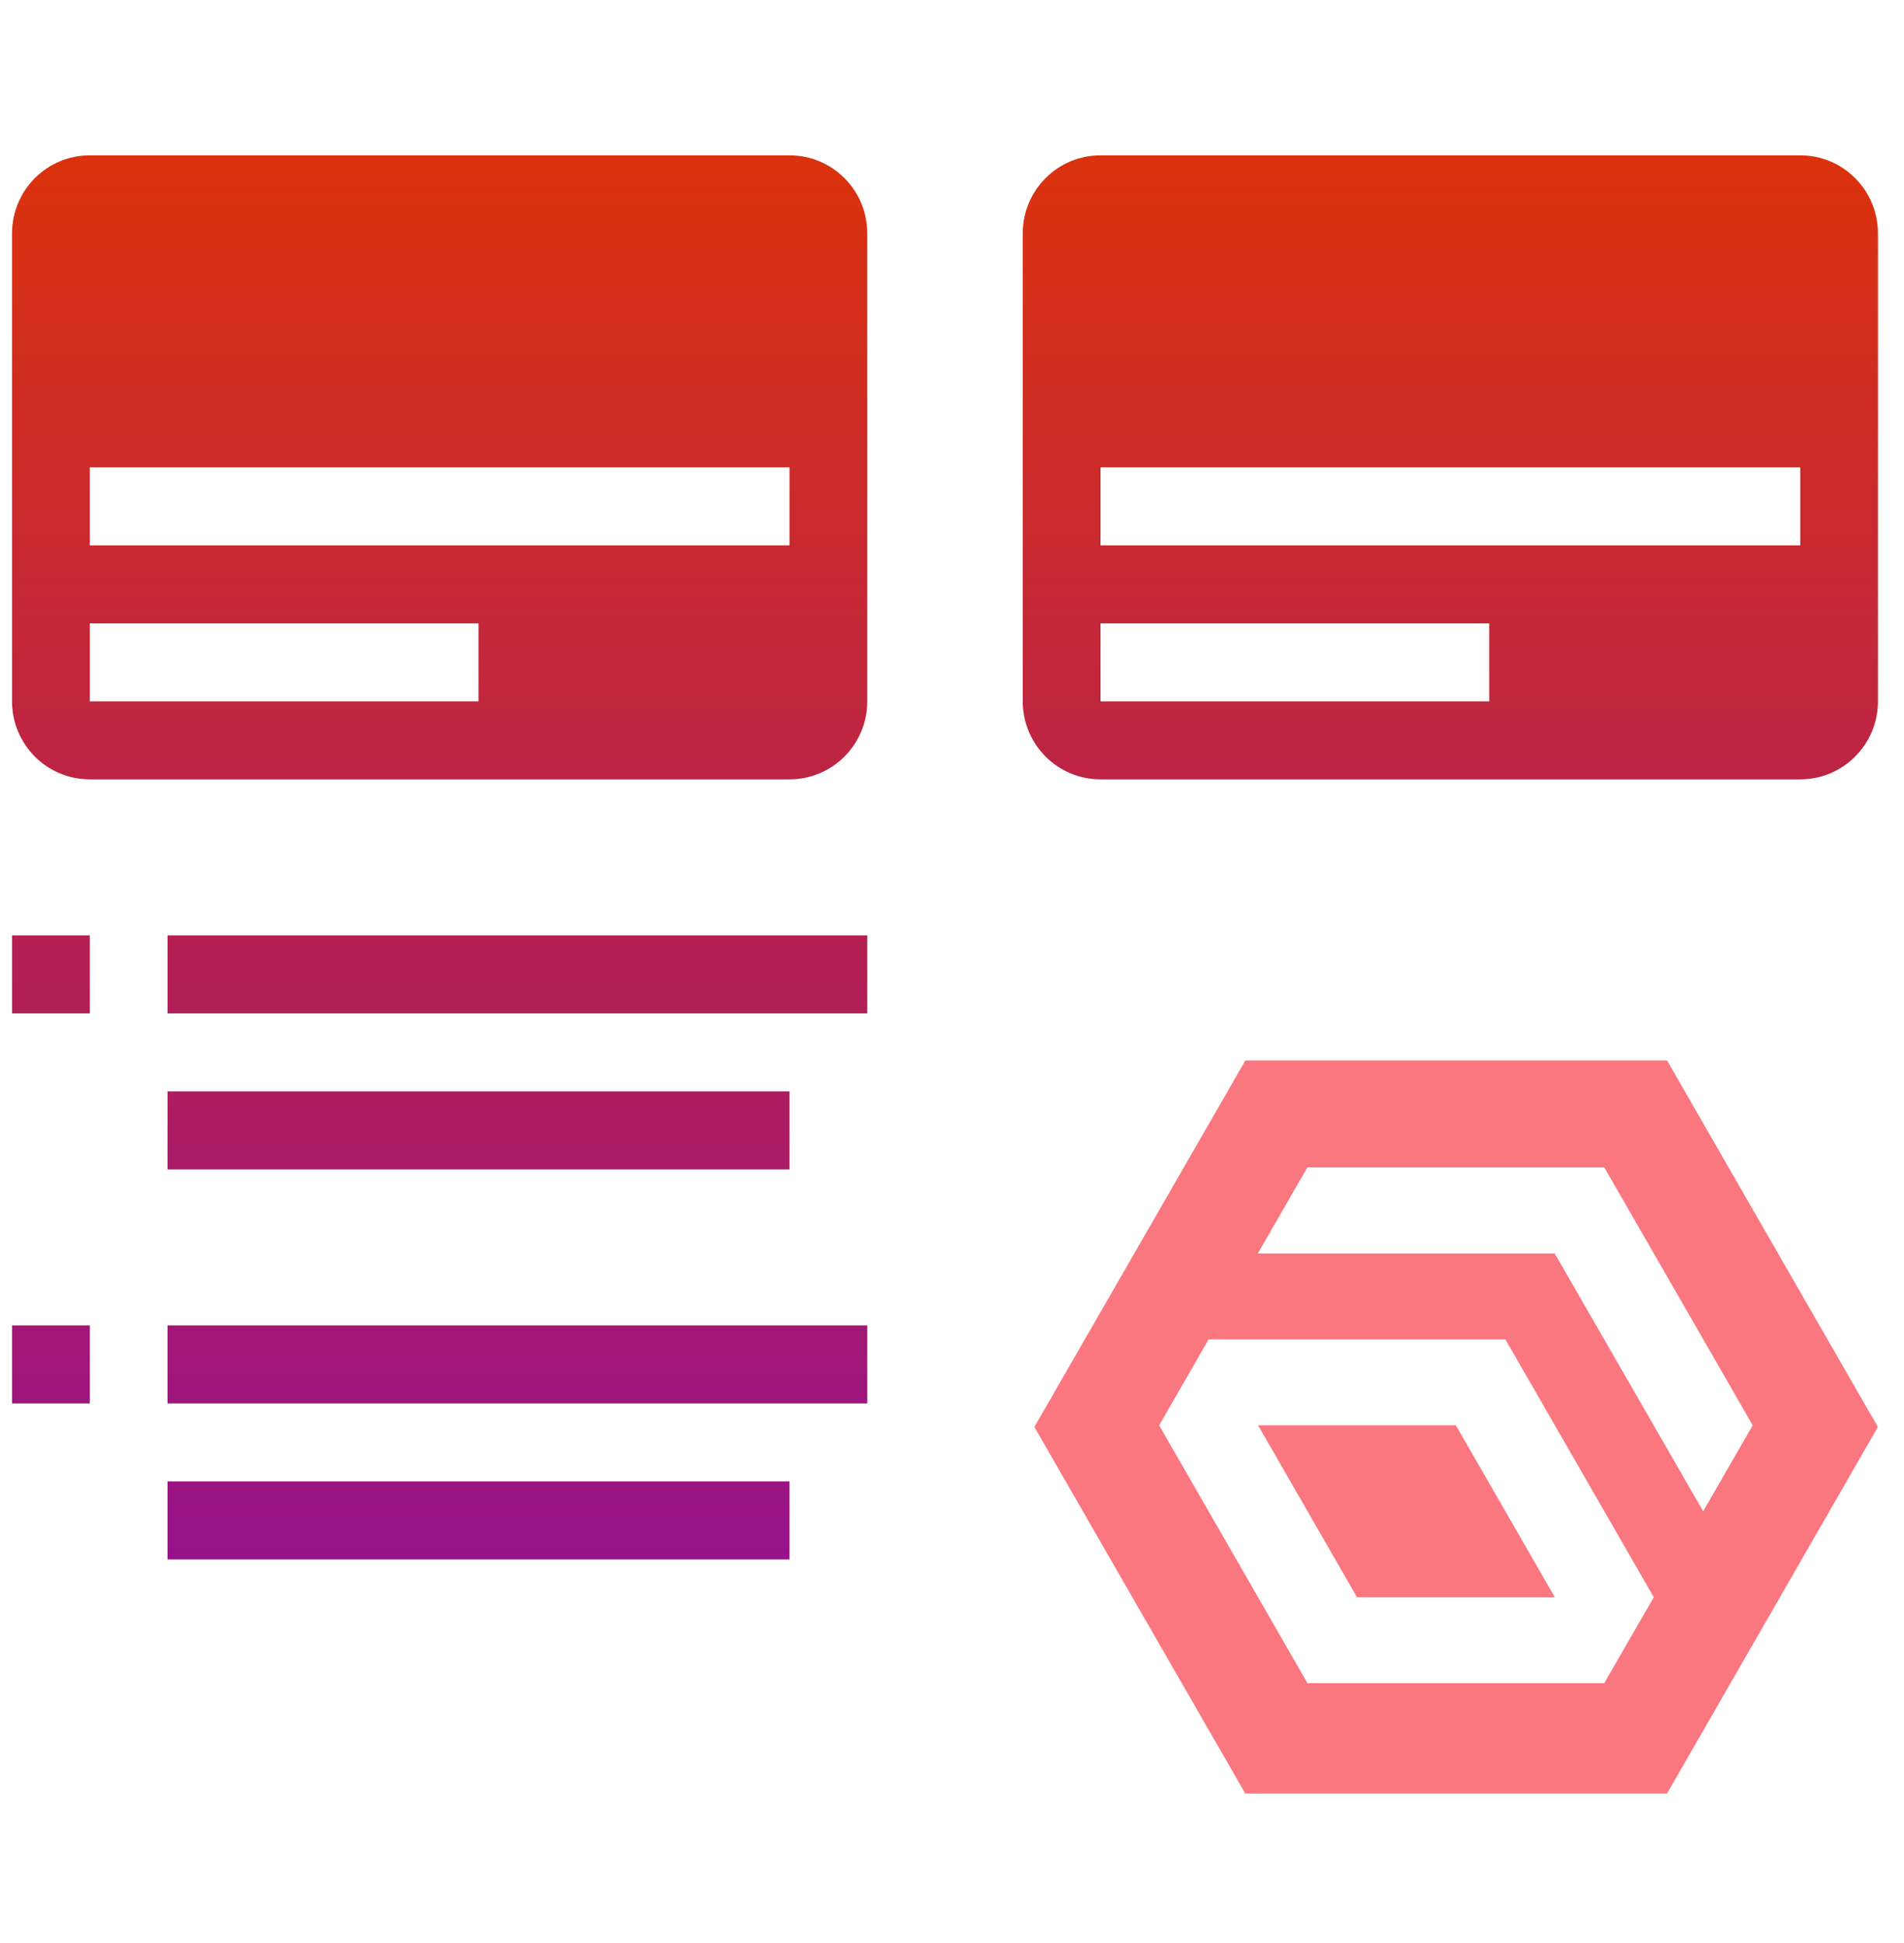 <svg width="50" height="51" viewBox="0 0 50 51" fill="none" xmlns="http://www.w3.org/2000/svg">
<path d="M20.733 40.932H4.4V38.884H20.733V40.932Z" fill="url(#paint0_linear_2267_25567)"/>
<path d="M2.358 36.837H0.316V34.789H2.358V36.837Z" fill="url(#paint1_linear_2267_25567)"/>
<path d="M22.775 36.837H4.4V34.789H22.775V36.837Z" fill="url(#paint2_linear_2267_25567)"/>
<path d="M20.733 30.694H4.4V28.647H20.733V30.694Z" fill="url(#paint3_linear_2267_25567)"/>
<path d="M2.358 26.599H0.316V24.552H2.358V26.599Z" fill="url(#paint4_linear_2267_25567)"/>
<path d="M22.775 26.599H4.4V24.552H22.775V26.599Z" fill="url(#paint5_linear_2267_25567)"/>
<path fill-rule="evenodd" clip-rule="evenodd" d="M20.733 4.077C21.861 4.077 22.775 4.994 22.775 6.125V18.409C22.775 19.54 21.861 20.457 20.733 20.457H2.358C1.23 20.457 0.316 19.54 0.316 18.409V6.125C0.316 4.994 1.23 4.077 2.358 4.077H20.733ZM2.358 18.409H12.566V16.362H2.358V18.409ZM2.358 14.315H20.733V12.267H2.358V14.315Z" fill="url(#paint6_linear_2267_25567)"/>
<path fill-rule="evenodd" clip-rule="evenodd" d="M47.275 4.077C48.402 4.077 49.316 4.994 49.316 6.125V18.409C49.316 19.54 48.402 20.457 47.275 20.457H28.9C27.772 20.457 26.858 19.54 26.858 18.409V6.125C26.858 4.994 27.772 4.077 28.9 4.077H47.275ZM28.9 18.409H39.108V16.362H28.9V18.409ZM28.9 14.315H47.275V12.267H28.9V14.315Z" fill="url(#paint7_linear_2267_25567)"/>
<path d="M33.037 37.411L35.635 41.924H40.83L38.232 37.411H33.037Z" fill="#FB7780"/>
<path d="M32.705 27.834L27.163 37.455L32.702 47.077H43.777L49.314 37.455L43.777 27.834H32.699H32.705ZM34.332 30.643H42.13L46.027 37.412L44.726 39.668L40.827 32.9H33.031L34.332 30.643ZM30.44 37.413L31.739 35.156H39.532L43.429 41.924L42.128 44.18H34.335L30.44 37.413Z" fill="#FB7780"/>
<defs>
<linearGradient id="paint0_linear_2267_25567" x1="24.816" y1="4.077" x2="24.816" y2="47.077" gradientUnits="userSpaceOnUse">
<stop stop-color="#DB320D"/>
<stop offset="1" stop-color="#8B0D9F"/>
</linearGradient>
<linearGradient id="paint1_linear_2267_25567" x1="24.816" y1="4.077" x2="24.816" y2="47.077" gradientUnits="userSpaceOnUse">
<stop stop-color="#DB320D"/>
<stop offset="1" stop-color="#8B0D9F"/>
</linearGradient>
<linearGradient id="paint2_linear_2267_25567" x1="24.816" y1="4.077" x2="24.816" y2="47.077" gradientUnits="userSpaceOnUse">
<stop stop-color="#DB320D"/>
<stop offset="1" stop-color="#8B0D9F"/>
</linearGradient>
<linearGradient id="paint3_linear_2267_25567" x1="24.816" y1="4.077" x2="24.816" y2="47.077" gradientUnits="userSpaceOnUse">
<stop stop-color="#DB320D"/>
<stop offset="1" stop-color="#8B0D9F"/>
</linearGradient>
<linearGradient id="paint4_linear_2267_25567" x1="24.816" y1="4.077" x2="24.816" y2="47.077" gradientUnits="userSpaceOnUse">
<stop stop-color="#DB320D"/>
<stop offset="1" stop-color="#8B0D9F"/>
</linearGradient>
<linearGradient id="paint5_linear_2267_25567" x1="24.816" y1="4.077" x2="24.816" y2="47.077" gradientUnits="userSpaceOnUse">
<stop stop-color="#DB320D"/>
<stop offset="1" stop-color="#8B0D9F"/>
</linearGradient>
<linearGradient id="paint6_linear_2267_25567" x1="24.816" y1="4.077" x2="24.816" y2="47.077" gradientUnits="userSpaceOnUse">
<stop stop-color="#DB320D"/>
<stop offset="1" stop-color="#8B0D9F"/>
</linearGradient>
<linearGradient id="paint7_linear_2267_25567" x1="24.816" y1="4.077" x2="24.816" y2="47.077" gradientUnits="userSpaceOnUse">
<stop stop-color="#DB320D"/>
<stop offset="1" stop-color="#8B0D9F"/>
</linearGradient>
</defs>
</svg>
